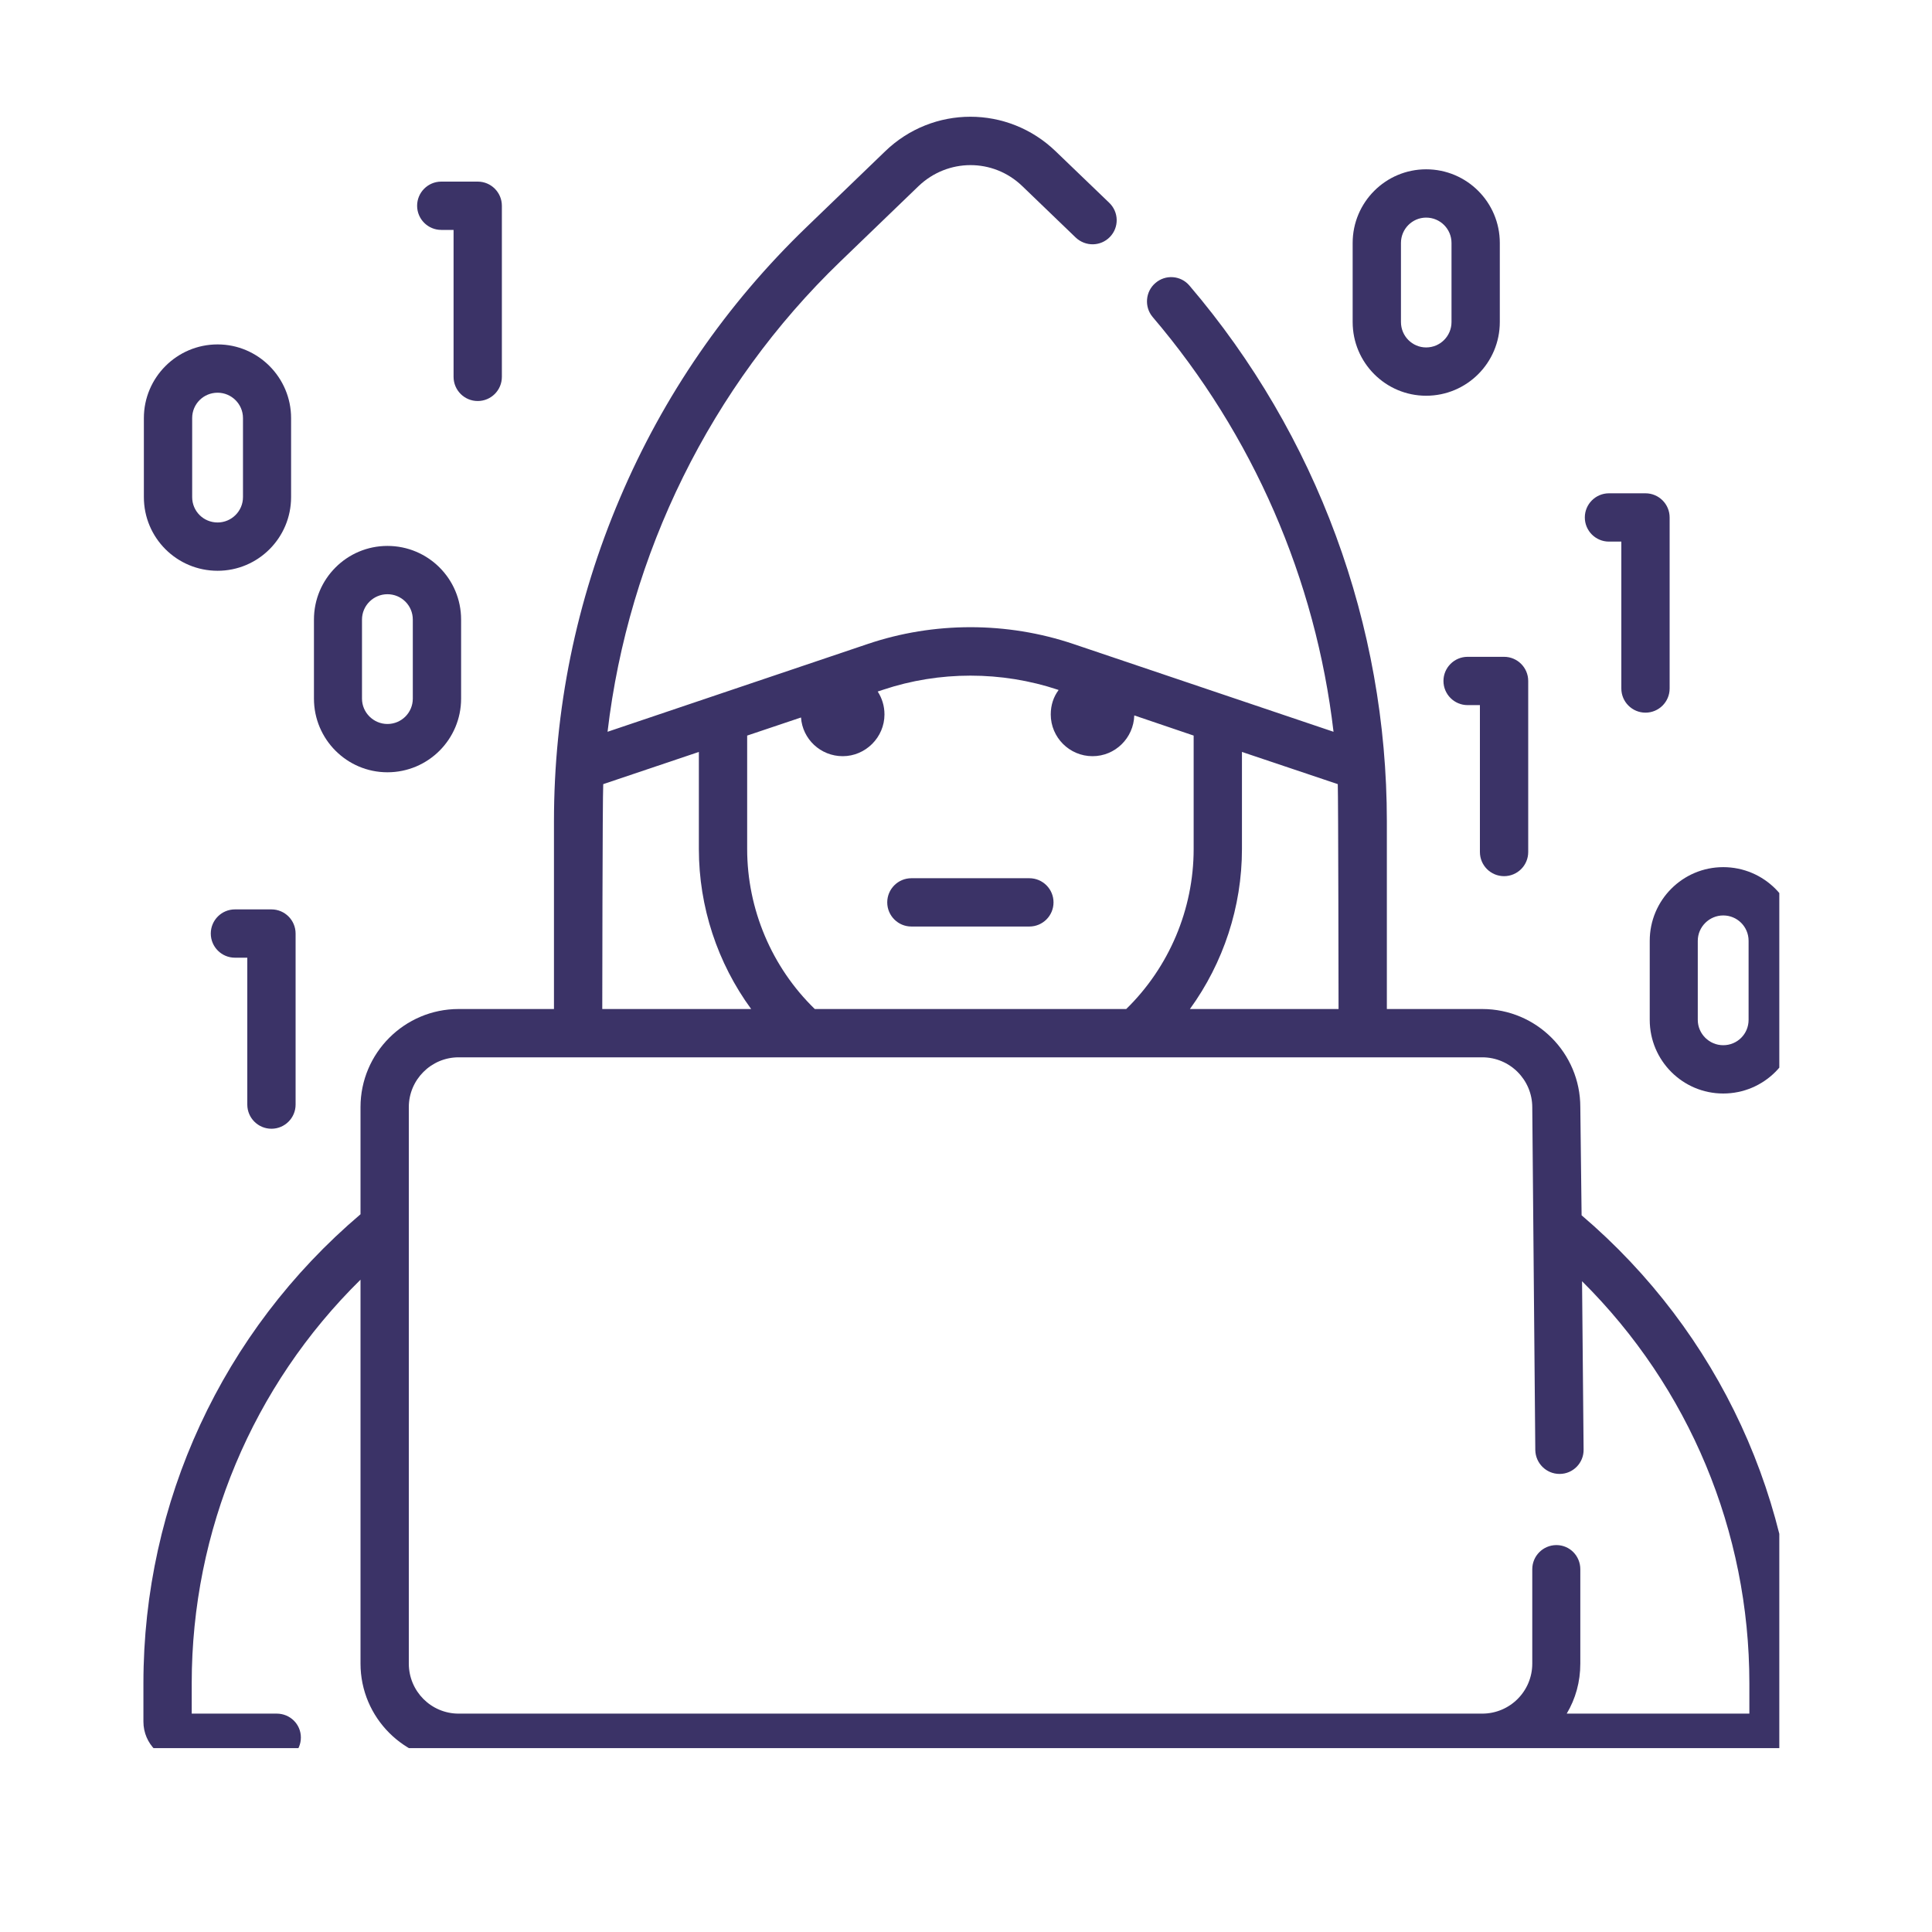 <svg xmlns="http://www.w3.org/2000/svg" xmlns:xlink="http://www.w3.org/1999/xlink" width="40" zoomAndPan="magnify" viewBox="0 0 30 30" height="40" preserveAspectRatio="xMidYMid meet" version="1.0"><defs><clipPath id="e4f6b59086"><path d="M 2.227 1.742 L 27.629 1.742 L 27.629 27.145 L 2.227 27.145 Z M 2.227 1.742 " clip-rule="nonzero"/></clipPath><clipPath id="093b0e6cd4"><path d="M 25 13 L 27.629 13 L 27.629 17 L 25 17 Z M 25 13 " clip-rule="nonzero"/></clipPath><clipPath id="63e890a8e0"><path d="M 2.227 5 L 5 5 L 5 9 L 2.227 9 Z M 2.227 5 " clip-rule="nonzero"/></clipPath></defs><g clip-path="url(#e4f6b59086)"><path fill="#3b3367" d="M 24.559 18.871 L 24.539 17.191 C 24.539 16.352 23.859 15.668 23.016 15.668 L 21.535 15.668 L 21.535 12.754 C 21.535 9.707 20.449 6.754 18.469 4.434 C 18.336 4.277 18.098 4.258 17.941 4.395 C 17.785 4.527 17.766 4.766 17.898 4.922 C 19.457 6.75 20.43 8.996 20.707 11.363 L 16.668 10 C 15.637 9.652 14.5 9.652 13.473 10 L 9.434 11.363 C 9.758 8.605 11.035 6 13.047 4.062 L 14.262 2.891 C 14.715 2.457 15.422 2.453 15.875 2.891 L 16.703 3.688 C 16.855 3.832 17.09 3.828 17.234 3.68 C 17.379 3.531 17.375 3.293 17.223 3.148 L 16.395 2.352 C 15.652 1.633 14.484 1.633 13.742 2.352 L 12.527 3.523 C 11.277 4.727 10.301 6.145 9.625 7.738 C 8.945 9.336 8.602 11.023 8.602 12.754 L 8.602 15.668 L 7.121 15.668 C 6.281 15.668 5.598 16.352 5.598 17.191 L 5.598 18.855 C 3.453 20.676 2.227 23.324 2.227 26.137 L 2.227 26.734 C 2.227 27.078 2.508 27.355 2.852 27.355 L 4.297 27.355 C 4.504 27.355 4.672 27.188 4.672 26.98 C 4.672 26.773 4.504 26.609 4.297 26.609 L 2.977 26.609 L 2.977 26.137 C 2.977 23.766 3.922 21.52 5.598 19.871 L 5.598 25.832 C 5.598 26.672 6.281 27.355 7.121 27.355 L 27.289 27.355 C 27.633 27.355 27.914 27.078 27.914 26.734 L 27.914 26.137 C 27.914 23.332 26.691 20.688 24.559 18.871 Z M 20.785 15.668 L 18.477 15.668 C 18.996 14.953 19.285 14.082 19.285 13.184 L 19.285 11.676 L 20.773 12.176 C 20.781 12.367 20.785 15.668 20.785 15.668 Z M 16.43 10.711 L 16.438 10.715 C 16.359 10.82 16.316 10.949 16.316 11.094 C 16.316 11.449 16.605 11.742 16.965 11.742 C 17.316 11.742 17.602 11.461 17.613 11.109 L 18.535 11.422 L 18.535 13.184 C 18.535 14.121 18.152 15.02 17.488 15.668 L 12.652 15.668 C 11.984 15.02 11.602 14.117 11.602 13.184 L 11.602 11.422 L 12.438 11.141 C 12.461 11.477 12.742 11.742 13.086 11.742 C 13.441 11.742 13.734 11.449 13.734 11.094 C 13.734 10.961 13.695 10.84 13.629 10.738 L 13.711 10.711 C 14.586 10.418 15.551 10.418 16.43 10.711 Z M 9.367 12.176 L 10.852 11.676 L 10.852 13.184 C 10.852 14.082 11.141 14.953 11.664 15.668 L 9.352 15.668 C 9.352 15.668 9.355 12.367 9.367 12.176 Z M 27.164 26.609 L 24.328 26.609 C 24.465 26.379 24.539 26.117 24.539 25.832 L 24.539 24.367 C 24.539 24.16 24.375 23.992 24.168 23.992 C 23.961 23.992 23.793 24.16 23.793 24.367 L 23.793 25.832 C 23.793 26.262 23.445 26.609 23.016 26.609 L 7.121 26.609 C 6.695 26.609 6.348 26.262 6.348 25.832 L 6.348 17.191 C 6.348 16.766 6.695 16.418 7.121 16.418 L 23.016 16.418 C 23.445 16.418 23.793 16.766 23.793 17.195 L 23.84 22.516 C 23.844 22.723 24.012 22.887 24.215 22.887 L 24.219 22.887 C 24.426 22.887 24.594 22.715 24.59 22.508 L 24.566 19.895 C 26.227 21.543 27.164 23.777 27.164 26.137 Z M 27.164 26.609 " fill-opacity="1" fill-rule="nonzero"/></g><path fill="#3b3367" d="M 14.152 14.387 L 15.984 14.387 C 16.191 14.387 16.359 14.219 16.359 14.012 C 16.359 13.805 16.191 13.637 15.984 13.637 L 14.152 13.637 C 13.945 13.637 13.777 13.805 13.777 14.012 C 13.777 14.219 13.945 14.387 14.152 14.387 Z M 14.152 14.387 " fill-opacity="1" fill-rule="nonzero"/><path fill="#3b3367" d="M 24.984 8.41 L 25.176 8.41 L 25.176 10.691 C 25.176 10.898 25.344 11.066 25.551 11.066 C 25.758 11.066 25.926 10.898 25.926 10.691 L 25.926 8.035 C 25.926 7.828 25.758 7.66 25.551 7.66 L 24.984 7.66 C 24.777 7.66 24.609 7.828 24.609 8.035 C 24.609 8.242 24.777 8.41 24.984 8.41 Z M 24.984 8.41 " fill-opacity="1" fill-rule="nonzero"/><path fill="#3b3367" d="M 22.414 10.574 C 22.414 10.781 22.582 10.949 22.789 10.949 L 22.98 10.949 L 22.98 13.23 C 22.98 13.438 23.148 13.605 23.355 13.605 C 23.562 13.605 23.73 13.438 23.73 13.23 L 23.73 10.574 C 23.73 10.367 23.562 10.199 23.355 10.199 L 22.789 10.199 C 22.582 10.199 22.414 10.367 22.414 10.574 Z M 22.414 10.574 " fill-opacity="1" fill-rule="nonzero"/><path fill="#3b3367" d="M 4.215 17.527 C 4.422 17.527 4.59 17.359 4.59 17.152 L 4.59 14.496 C 4.59 14.289 4.422 14.121 4.215 14.121 L 3.648 14.121 C 3.441 14.121 3.273 14.289 3.273 14.496 C 3.273 14.703 3.441 14.871 3.648 14.871 L 3.84 14.871 L 3.84 17.152 C 3.84 17.359 4.008 17.527 4.215 17.527 Z M 4.215 17.527 " fill-opacity="1" fill-rule="nonzero"/><path fill="#3b3367" d="M 6.852 3.57 L 7.043 3.57 L 7.043 5.852 C 7.043 6.059 7.211 6.227 7.418 6.227 C 7.625 6.227 7.793 6.059 7.793 5.852 L 7.793 3.195 C 7.793 2.988 7.625 2.82 7.418 2.82 L 6.852 2.82 C 6.645 2.82 6.477 2.988 6.477 3.195 C 6.477 3.402 6.645 3.57 6.852 3.57 Z M 6.852 3.57 " fill-opacity="1" fill-rule="nonzero"/><path fill="#3b3367" d="M 22.145 6.145 C 22.777 6.145 23.289 5.633 23.289 5 L 23.289 3.773 C 23.289 3.141 22.777 2.629 22.145 2.629 C 21.516 2.629 21.004 3.141 21.004 3.773 L 21.004 5 C 21.004 5.633 21.516 6.145 22.145 6.145 Z M 21.754 3.773 C 21.754 3.555 21.93 3.379 22.145 3.379 C 22.363 3.379 22.539 3.555 22.539 3.773 L 22.539 5 C 22.539 5.219 22.363 5.395 22.145 5.395 C 21.93 5.395 21.754 5.219 21.754 5 Z M 21.754 3.773 " fill-opacity="1" fill-rule="nonzero"/><g clip-path="url(#093b0e6cd4)"><path fill="#3b3367" d="M 25.617 14.609 L 25.617 15.836 C 25.617 16.469 26.129 16.98 26.758 16.98 C 27.391 16.98 27.902 16.469 27.902 15.836 L 27.902 14.609 C 27.902 13.977 27.391 13.465 26.758 13.465 C 26.129 13.465 25.617 13.977 25.617 14.609 Z M 26.363 14.609 C 26.363 14.391 26.543 14.215 26.758 14.215 C 26.977 14.215 27.152 14.391 27.152 14.609 L 27.152 15.836 C 27.152 16.055 26.977 16.23 26.758 16.23 C 26.543 16.23 26.363 16.055 26.363 15.836 Z M 26.363 14.609 " fill-opacity="1" fill-rule="nonzero"/></g><g clip-path="url(#63e890a8e0)"><path fill="#3b3367" d="M 3.379 8.863 C 4.008 8.863 4.52 8.352 4.52 7.719 L 4.52 6.492 C 4.52 5.863 4.008 5.348 3.379 5.348 C 2.746 5.348 2.234 5.863 2.234 6.492 L 2.234 7.719 C 2.234 8.352 2.746 8.863 3.379 8.863 Z M 2.984 6.492 C 2.984 6.273 3.16 6.098 3.379 6.098 C 3.594 6.098 3.773 6.273 3.773 6.492 L 3.773 7.719 C 3.773 7.938 3.594 8.113 3.379 8.113 C 3.16 8.113 2.984 7.938 2.984 7.719 Z M 2.984 6.492 " fill-opacity="1" fill-rule="nonzero"/></g><path fill="#3b3367" d="M 6.016 11.992 C 6.648 11.992 7.16 11.48 7.16 10.848 L 7.16 9.621 C 7.16 8.988 6.648 8.477 6.016 8.477 C 5.387 8.477 4.875 8.988 4.875 9.621 L 4.875 10.848 C 4.875 11.48 5.387 11.992 6.016 11.992 Z M 5.621 9.621 C 5.621 9.402 5.801 9.227 6.016 9.227 C 6.234 9.227 6.41 9.402 6.41 9.621 L 6.41 10.848 C 6.41 11.066 6.234 11.242 6.016 11.242 C 5.801 11.242 5.621 11.066 5.621 10.848 Z M 5.621 9.621 " fill-opacity="1" fill-rule="nonzero"/></svg>